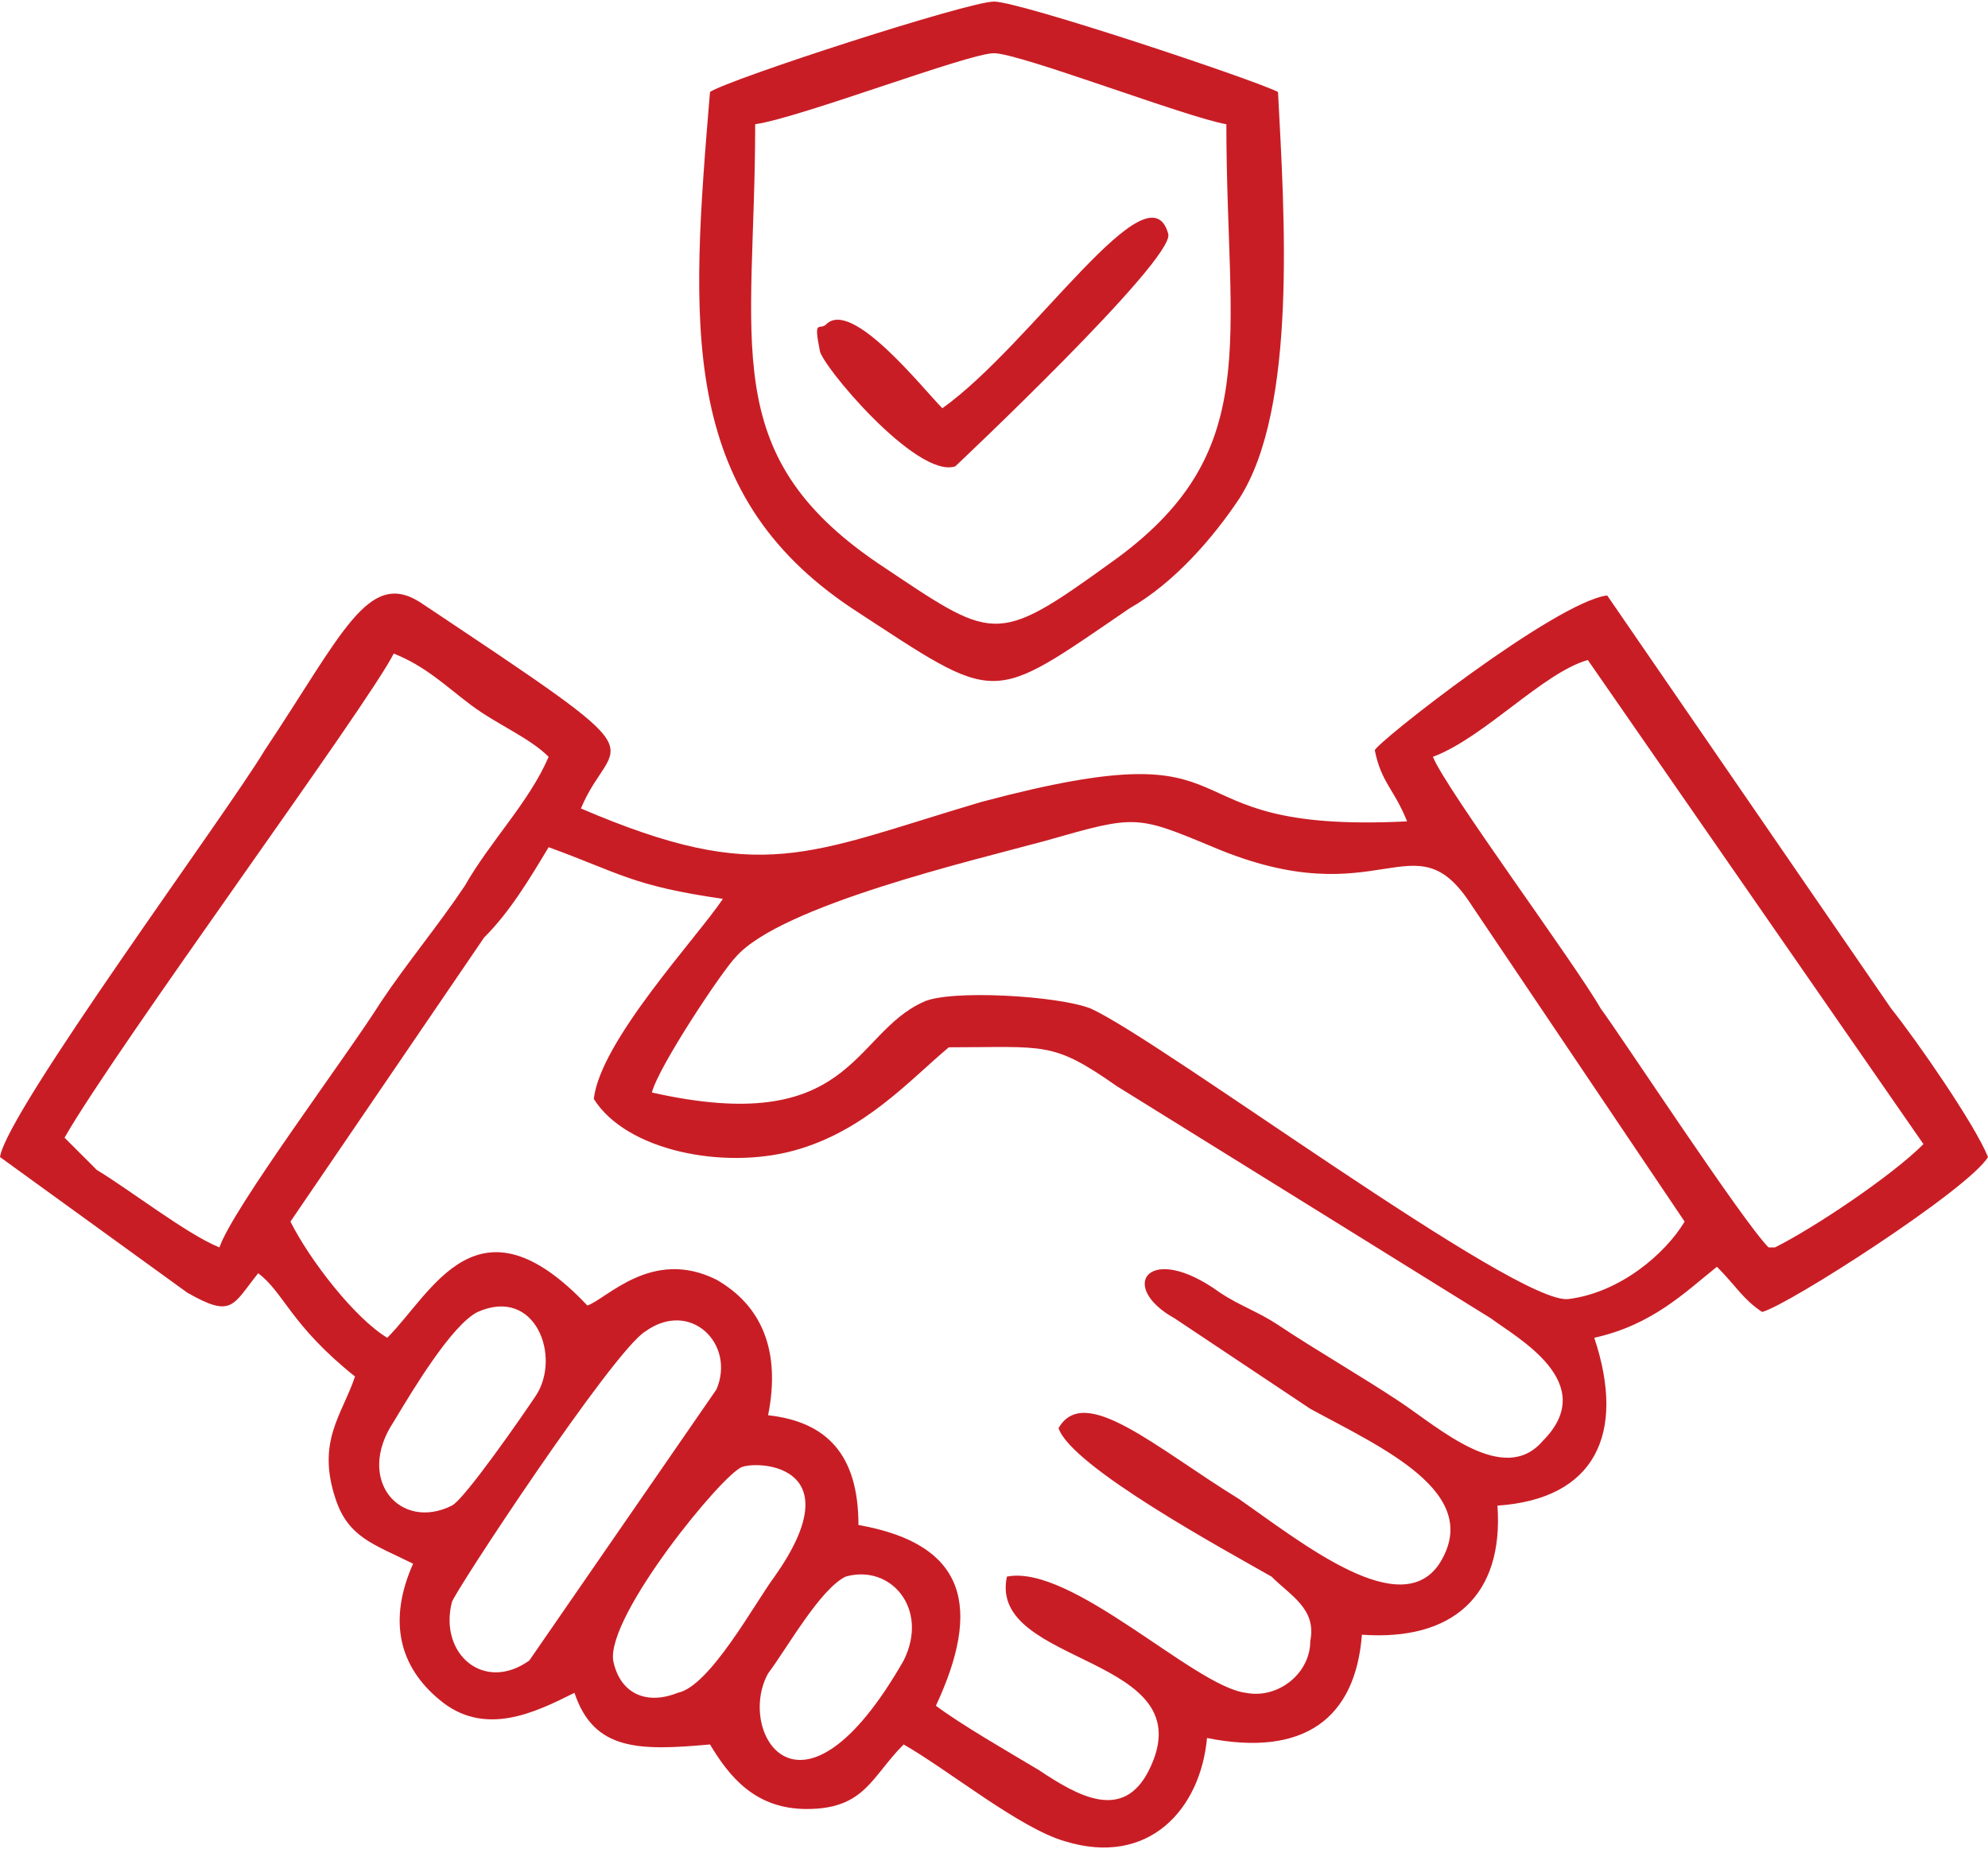 <?xml version="1.0" encoding="UTF-8"?>
<!DOCTYPE svg PUBLIC "-//W3C//DTD SVG 1.1//EN" "http://www.w3.org/Graphics/SVG/1.1/DTD/svg11.dtd">
<!-- Creator: CorelDRAW X7 -->
<svg xmlns="http://www.w3.org/2000/svg" xml:space="preserve" width="24.713mm" height="22.987mm" version="1.1" style="shape-rendering:geometricPrecision; text-rendering:geometricPrecision; image-rendering:optimizeQuality; fill-rule:evenodd; clip-rule:evenodd"
viewBox="0 0 308 286"
 xmlns:xlink="http://www.w3.org/1999/xlink">
 <defs>
  <style type="text/css">
   <![CDATA[
    .fil0 {fill:#C91D25}
   ]]>
  </style>
 </defs>
 <g id="Layer_x0020_1">
  <g id="_598993928">
   <path class="fil0" d="M131 244c7,-2 13,5 9,13 -16,28 -26,11 -21,2 3,-4 8,-13 12,-15zm-16 -17c3,-1 17,0 5,17 -3,4 -10,17 -15,18 -5,2 -9,0 -10,-5 -1,-7 17,-29 20,-30zm-15 -21c7,-5 14,2 11,9l-29 42c-7,5 -14,-1 -12,-9 0,-1 25,-39 30,-42zm-26 -3c9,-4 13,7 9,13 -2,3 -11,16 -13,17 -8,4 -15,-4 -9,-13 3,-5 9,-15 13,-17zm27 -34c1,-4 11,-19 13,-21 7,-8 37,-15 48,-18 14,-4 14,-4 26,1 26,11 31,-5 40,9l33 49c-3,5 -10,11 -18,12 -8,1 -63,-40 -74,-45 -5,-2 -22,-3 -26,-1 -11,5 -11,21 -42,14zm-26 -24c4,-4 7,-9 10,-14 11,4 13,6 27,8 -4,6 -19,22 -20,31 5,8 20,11 31,8 11,-3 18,-11 24,-16 15,0 16,-1 26,6l58 36c4,3 17,10 8,19 -6,7 -16,-2 -22,-6 -6,-4 -13,-8 -19,-12 -3,-2 -6,-3 -9,-5 -11,-8 -16,-1 -7,4l21 14c11,6 27,13 20,24 -6,9 -21,-3 -31,-10 -13,-8 -24,-18 -28,-11 2,6 26,19 33,23 3,3 7,5 6,10 0,5 -5,9 -10,8 -8,-1 -27,-20 -37,-18 -3,14 31,12 22,30 -4,8 -11,4 -17,0 -5,-3 -12,-7 -16,-10 7,-15 5,-25 -12,-28 0,-11 -5,-16 -14,-17 2,-10 -1,-17 -8,-21 -10,-5 -17,3 -20,4 -17,-18 -24,-2 -31,5 -5,-3 -12,-12 -15,-18l30 -44zm147 -28c8,-3 17,-13 24,-15l52 75c-5,5 -17,13 -23,16 0,0 -1,0 -1,0 -4,-4 -23,-33 -26,-37 -4,-7 -24,-34 -26,-39zm-212 59c8,-14 47,-67 51,-75 5,2 8,5 12,8 4,3 9,5 12,8 -3,7 -9,13 -13,20 -4,6 -9,12 -13,18 -5,8 -23,32 -25,38 -5,-2 -14,-9 -19,-12l-5 -5zm-10 3l29 21c7,4 7,2 11,-3 4,3 5,8 15,16 -2,6 -6,10 -3,19 2,6 6,7 12,10 -4,9 -2,16 4,21 7,6 15,2 21,-1 3,9 10,9 21,8 3,5 7,10 15,10 9,0 10,-5 15,-10 7,4 18,13 25,15 13,4 21,-5 22,-16 15,3 23,-3 24,-16 14,1 22,-6 21,-20 15,-1 20,-11 15,-26 9,-2 14,-7 19,-11 3,3 4,5 7,7 4,-1 32,-19 35,-24 -2,-5 -11,-18 -15,-23l-44 -64c-8,1 -36,23 -36,24 1,5 3,6 5,11 -40,2 -21,-15 -66,-3 -27,8 -34,13 -62,1 5,-12 14,-6 -25,-32 -8,-5 -12,5 -24,23 -6,10 -40,56 -41,63z"/>
   <path class="fil0" d="M117 19c7,-1 33,-11 37,-11 4,0 30,10 36,11 0,34 6,51 -18,68 -18,13 -18,12 -36,0 -25,-17 -19,-34 -19,-68zm-7 -5c-3,36 -5,62 22,80 23,15 21,15 43,0 7,-4 13,-11 17,-17 9,-14 7,-44 6,-63 -4,-2 -40,-14 -44,-14 -4,0 -41,12 -44,14z"/>
   <path class="fil0" d="M128 50c-1,1 -2,-1 -1,4 0,2 15,20 21,18 0,0 34,-32 33,-36 -3,-11 -21,17 -35,27 -3,-3 -14,-17 -18,-13z"/>
  </g>
 </g>
</svg>
